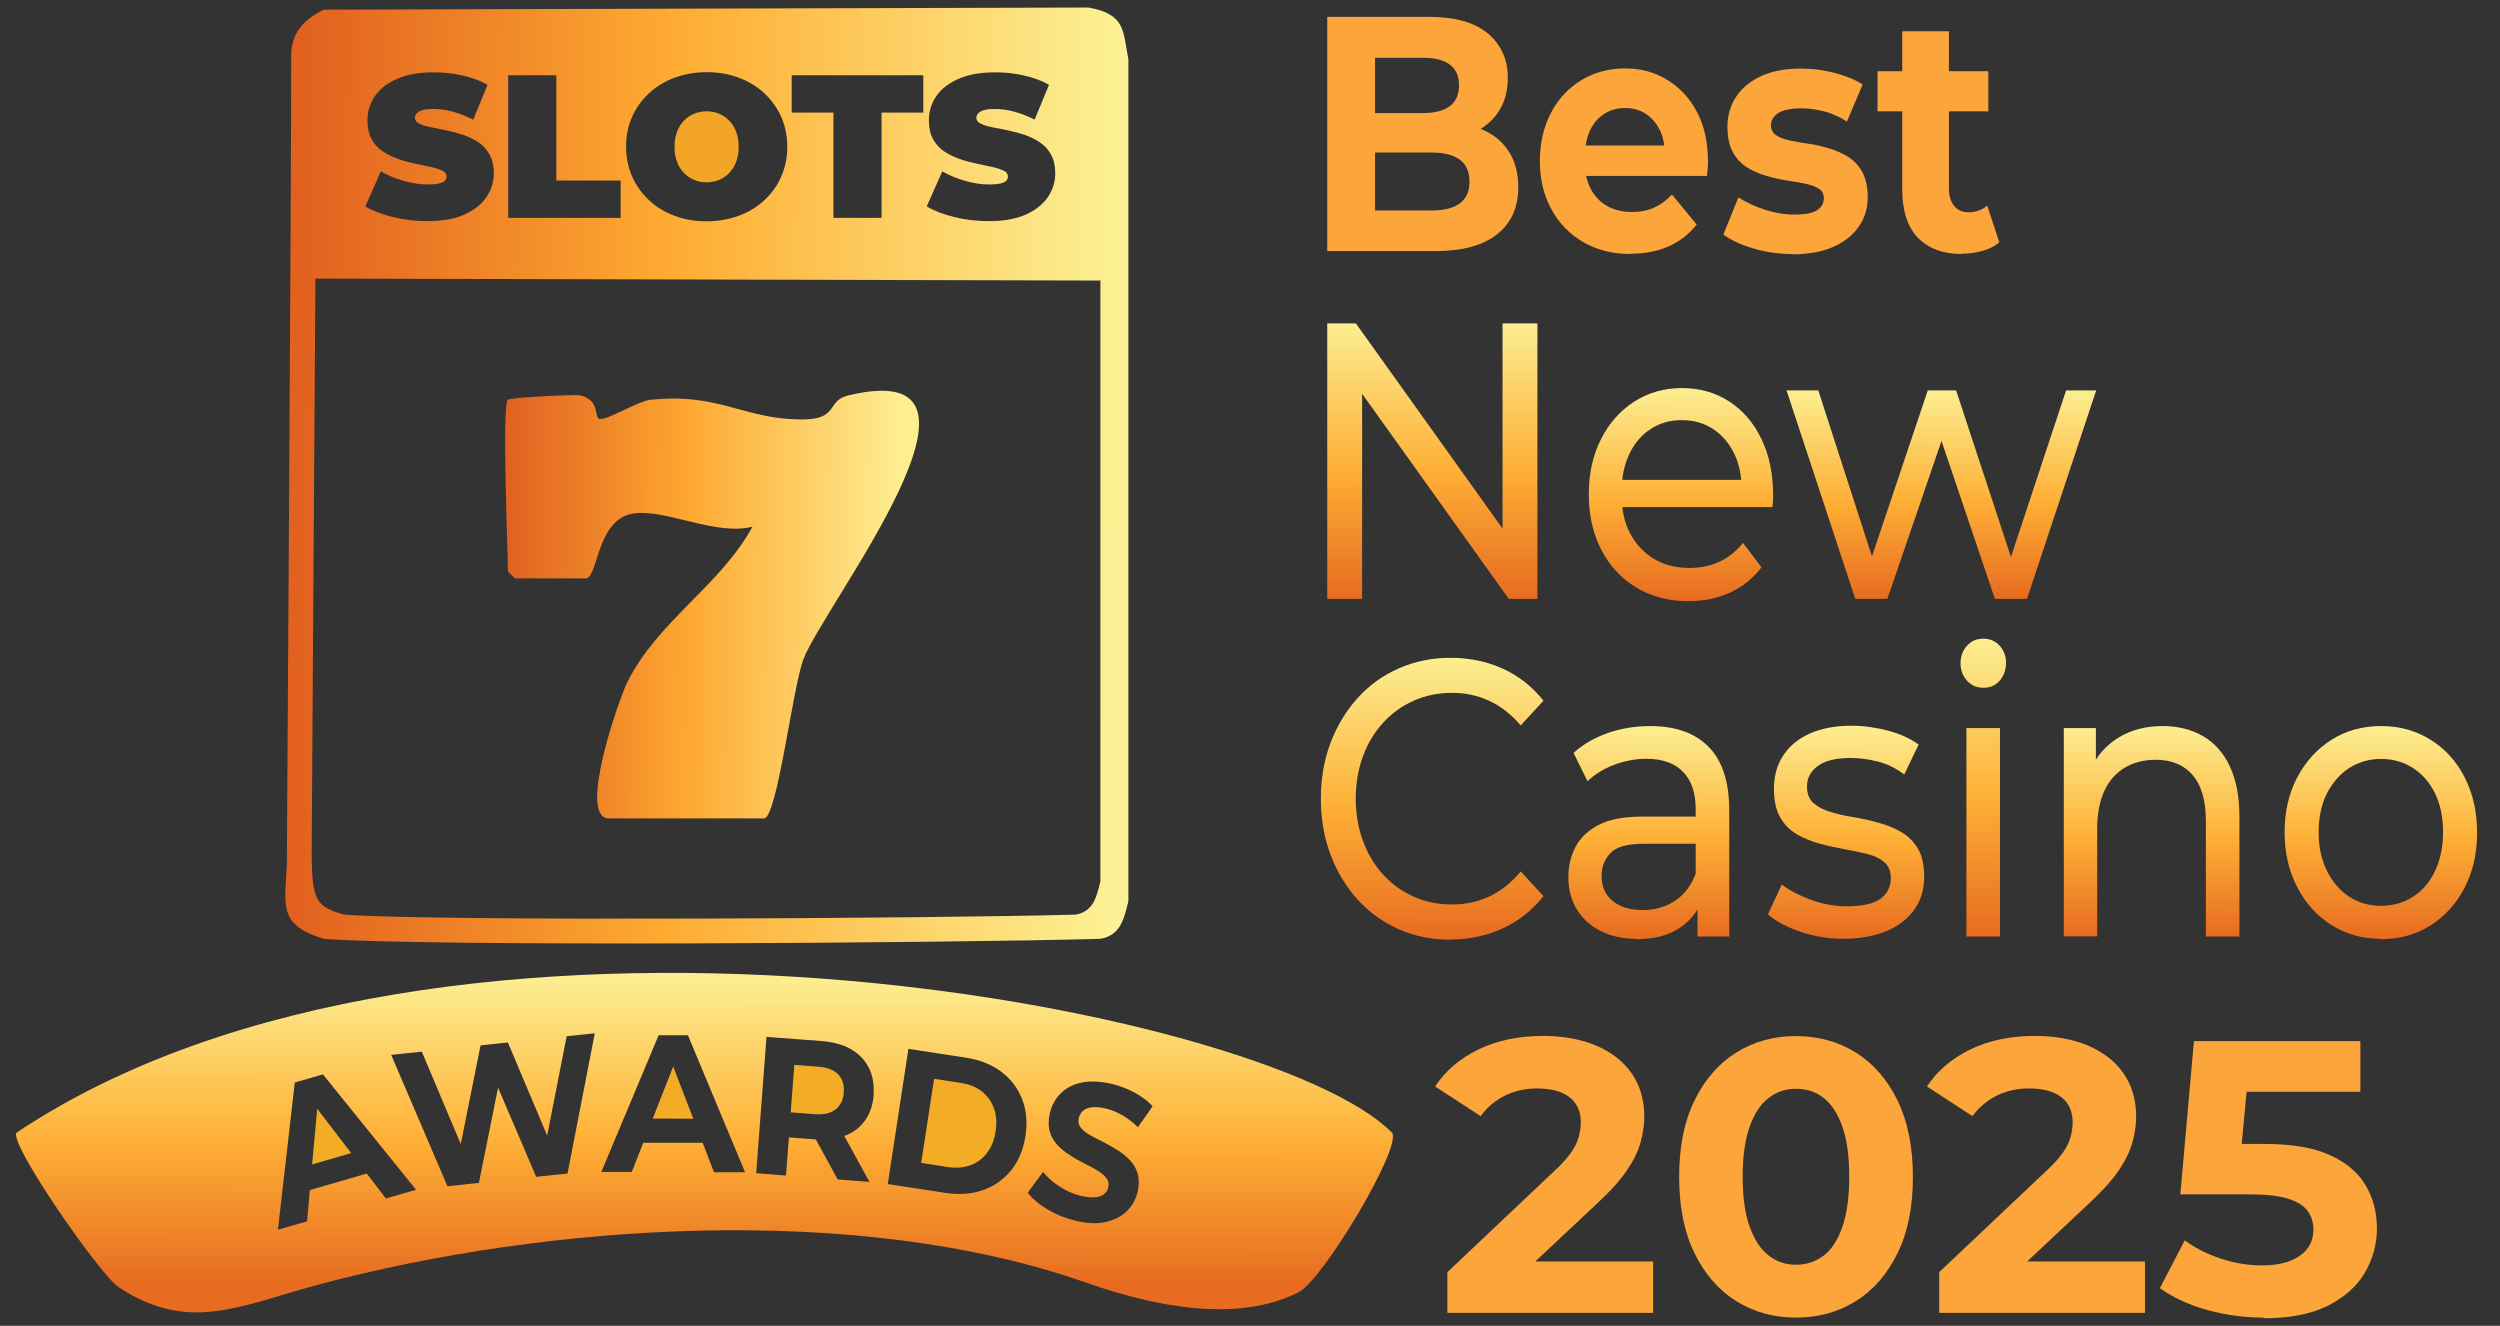 <?xml version="1.0" encoding="UTF-8"?>
<svg id="Capa_1" xmlns="http://www.w3.org/2000/svg" xmlns:xlink="http://www.w3.org/1999/xlink" version="1.1" viewBox="0 0 152.74 81">
  <rect x="0" y="0" width="152.74" height="81" fill="#333333" stroke="none"/>
  <!-- Generator: Adobe Illustrator 29.5.1, SVG Export Plug-In . SVG Version: 2.1.0 Build 141)  -->
  <defs>
    <style>
      .st0 {
        fill: #fba53b;
      }

      .st1 {
        fill: url(#Degradado_sin_nombre_406);
      }

      .st2 {
        fill: url(#Degradado_sin_nombre_407);
      }

      .st3 {
        fill: url(#Degradado_sin_nombre_402);
      }

      .st4 {
        fill: url(#Degradado_sin_nombre_405);
      }

      .st5 {
        fill: url(#Degradado_sin_nombre_408);
      }

      .st6 {
        fill: url(#Degradado_sin_nombre_409);
      }

      .st7 {
        fill: url(#Degradado_sin_nombre_403);
      }

      .st8 {
        fill: url(#Degradado_sin_nombre_401);
      }

      .st9 {
        fill: url(#Degradado_sin_nombre_404);
      }

      .st10 {
        fill: #f2ac26;
      }

      .st11 {
        fill: url(#Degradado_sin_nombre_33);
      }

      .st12 {
        fill: url(#Degradado_sin_nombre_40);
      }

      .st13 {
        fill: url(#Degradado_sin_nombre_59);
      }

      .st14 {
        fill: #f2a526;
      }
    </style>
    <linearGradient id="Degradado_sin_nombre_59" data-name="Degradado sin nombre 59" x1="-692.73" y1="783.82" x2="-669.16" y2="784.02" gradientTransform="translate(724 -747)" gradientUnits="userSpaceOnUse">
      <stop offset="0" stop-color="#e16322"/>
      <stop offset=".45" stop-color="#fea730"/>
      <stop offset="1" stop-color="#fdee90"/>
    </linearGradient>
    <linearGradient id="Degradado_sin_nombre_33" data-name="Degradado sin nombre 33" x1="18.42" y1="28.79" x2="68.13" y2="29.21" gradientUnits="userSpaceOnUse">
      <stop offset="0" stop-color="#e2611f"/>
      <stop offset=".45" stop-color="#feab31"/>
      <stop offset="1" stop-color="#fcf194"/>
    </linearGradient>
    <linearGradient id="Degradado_sin_nombre_40" data-name="Degradado sin nombre 40" x1="43.05" y1="59.79" x2="43.04" y2="78.49" gradientUnits="userSpaceOnUse">
      <stop offset="0" stop-color="#fcee91"/>
      <stop offset=".53" stop-color="#feb036"/>
      <stop offset="1" stop-color="#e76b20"/>
    </linearGradient>
    <linearGradient id="Degradado_sin_nombre_401" data-name="Degradado sin nombre 40" x1="87.52" y1="19.75" x2="87.51" y2="36.59" xlink:href="#Degradado_sin_nombre_40"/>
    <linearGradient id="Degradado_sin_nombre_402" data-name="Degradado sin nombre 40" x1="102.71" y1="23.73" x2="102.7" y2="36.73" xlink:href="#Degradado_sin_nombre_40"/>
    <linearGradient id="Degradado_sin_nombre_403" data-name="Degradado sin nombre 40" x1="118.61" y1="23.84" x2="118.6" y2="36.59" xlink:href="#Degradado_sin_nombre_40"/>
    <linearGradient id="Degradado_sin_nombre_404" data-name="Degradado sin nombre 40" x1="87.51" y1="40.19" x2="87.5" y2="57.41" xlink:href="#Degradado_sin_nombre_40"/>
    <linearGradient id="Degradado_sin_nombre_405" data-name="Degradado sin nombre 40" x1="100.74" y1="44.36" x2="100.73" y2="57.36" xlink:href="#Degradado_sin_nombre_40"/>
    <linearGradient id="Degradado_sin_nombre_406" data-name="Degradado sin nombre 40" x1="112.81" y1="44.35" x2="112.8" y2="57.36" xlink:href="#Degradado_sin_nombre_40"/>
    <linearGradient id="Degradado_sin_nombre_407" data-name="Degradado sin nombre 40" x1="121.17" y1="39.02" x2="121.15" y2="57.22" xlink:href="#Degradado_sin_nombre_40"/>
    <linearGradient id="Degradado_sin_nombre_408" data-name="Degradado sin nombre 40" x1="131.47" y1="44.35" x2="131.46" y2="57.22" xlink:href="#Degradado_sin_nombre_40"/>
    <linearGradient id="Degradado_sin_nombre_409" data-name="Degradado sin nombre 40" x1="145.46" y1="44.36" x2="145.46" y2="57.36" xlink:href="#Degradado_sin_nombre_40"/>
  </defs>
  <g>
    <path class="st13" d="M31,24.43c.16-.16,4.22-.33,4.44-.28,1.23.3.86,1.35,1.17,1.44.45.13,2.33-1.08,3.15-1.17,3.86-.39,5.37.93,8.33,1.17,3.47.28,2.17-1.06,3.77-1.44,10.59-2.52-1.61,12.92-2.79,16.17-.66,1.82-1.6,9.68-2.39,9.68h-9.48c-1.93,0,.6-7.27,1.14-8.35,1.88-3.74,5.66-5.86,7.63-9.47-2.25.57-5.25-1.08-7.25-.81-2.3.32-2.16,3.97-2.95,3.97h-4.31s-.43-.4-.43-.43c0-1.39-.38-10.12,0-10.49Z"/>
    <g>
      <path class="st11" d="M66.5.46l-46.72.13c-1.31.65-2,1.48-1.99,2.89.02,5.44-.26,48.58-.26,48.58.05,2.9-.91,4.37,2.27,5.3,6.34.48,37.99.26,47.42,0,1.26-.21,1.46-1.26,1.72-2.3V3.63c-.34-1.75-.16-2.76-2.44-3.17ZM61.31,10.43c-.17-.09-.4-.17-.69-.23s-.6-.13-.94-.2c-.34-.07-.68-.16-1.03-.28-.34-.12-.66-.27-.95-.46-.29-.19-.52-.44-.69-.75s-.26-.7-.26-1.16c0-.54.15-1.03.45-1.47.3-.44.75-.8,1.36-1.06.6-.27,1.35-.4,2.25-.4.59,0,1.17.06,1.74.19.57.12,1.09.32,1.54.57l-.88,2.13c-.43-.22-.85-.38-1.25-.49-.4-.11-.79-.16-1.18-.16-.28,0-.51.02-.67.07-.17.05-.28.12-.35.2-.07.08-.11.17-.11.27,0,.15.09.27.26.35.17.09.4.16.69.22.29.06.6.12.95.19.34.07.69.16,1.03.27.34.12.65.27.94.46.29.19.52.44.69.75.17.31.26.69.26,1.14,0,.53-.15,1.02-.45,1.46-.3.44-.75.8-1.35,1.07-.6.27-1.35.4-2.25.4-.73,0-1.44-.08-2.12-.25-.68-.17-1.24-.38-1.68-.65l.95-2.14c.41.24.88.43,1.39.58.51.15,1.01.22,1.49.22.28,0,.5-.02.67-.06s.28-.09.35-.16.11-.16.11-.26c0-.16-.09-.28-.26-.37ZM48.37,4.6h8.04v2.28h-2.55v6.43h-2.94v-6.43h-2.55v-2.28ZM38.62,7.14c.24-.55.59-1.03,1.03-1.44.44-.41.96-.73,1.56-.95.6-.22,1.25-.34,1.96-.34s1.37.11,1.97.34c.6.22,1.12.54,1.56.95.44.41.78.89,1.03,1.44.24.55.37,1.16.37,1.82s-.12,1.26-.37,1.82c-.24.56-.59,1.04-1.03,1.45-.44.41-.96.73-1.56.95-.6.22-1.25.34-1.97.34s-1.36-.11-1.96-.34c-.6-.22-1.12-.54-1.56-.95-.44-.41-.78-.89-1.03-1.45-.24-.56-.37-1.16-.37-1.82s.12-1.27.37-1.82ZM31.05,4.6h2.94v6.43h3.93v2.28h-6.87V4.6ZM27.01,10.43c-.17-.09-.4-.17-.69-.23s-.6-.13-.94-.2c-.34-.07-.68-.16-1.03-.28-.34-.12-.66-.27-.95-.46-.29-.19-.52-.44-.69-.75s-.26-.7-.26-1.16c0-.54.15-1.03.45-1.47.3-.44.75-.8,1.36-1.06.6-.27,1.35-.4,2.25-.4.59,0,1.17.06,1.74.19.57.12,1.09.32,1.54.57l-.88,2.13c-.43-.22-.85-.38-1.25-.49-.4-.11-.79-.16-1.18-.16-.28,0-.51.02-.67.07-.17.05-.28.12-.35.2-.07.08-.11.17-.11.27,0,.15.09.27.26.35.17.09.4.16.69.22.29.06.6.12.95.19.34.07.69.16,1.03.27.34.12.65.27.94.46.29.19.52.44.69.75.17.31.26.69.26,1.14,0,.53-.15,1.02-.45,1.46-.3.44-.75.8-1.35,1.07-.6.27-1.35.4-2.25.4-.73,0-1.44-.08-2.12-.25-.68-.17-1.24-.38-1.68-.65l.95-2.14c.41.24.88.43,1.39.58.51.15,1.01.22,1.49.22.28,0,.5-.02.67-.06s.28-.09.35-.16.11-.16.11-.26c0-.16-.09-.28-.26-.37ZM67.23,53.6v.25c-.23.92-.41,1.84-1.52,2.03-8.31.23-39.08.42-44.67,0-1.78-.48-1.95-.96-2-3.52l.23-35.34,47.96.12v36.46Z"/>
      <path class="st14" d="M41.78,10.56c.18.19.39.33.62.43.24.1.49.15.77.15s.53-.05.77-.15c.24-.1.44-.24.62-.43.18-.19.32-.41.42-.68.1-.27.15-.57.15-.91s-.05-.64-.15-.91c-.1-.27-.24-.5-.42-.68-.18-.19-.39-.33-.62-.43-.24-.1-.49-.15-.77-.15s-.53.05-.77.15c-.24.1-.44.24-.62.43s-.32.41-.42.68c-.1.27-.15.57-.15.91s.05.65.15.91c.1.27.24.5.42.68Z"/>
    </g>
    <g>
      <path class="st10" d="M59.99,66.68c-.35-.27-.78-.44-1.3-.52l-1.62-.25-.79,5.14,1.62.25c.52.08.98.04,1.39-.11.41-.15.75-.4,1.02-.76.27-.36.44-.8.52-1.31.08-.53.05-1-.11-1.42-.15-.42-.4-.76-.75-1.03Z"/>
      <polygon class="st10" points="39.88 68.34 42.36 68.35 41.13 65.16 39.88 68.34"/>
      <path class="st10" d="M48.31,67.96l1.46.11c.55.04.98-.05,1.28-.29.3-.23.47-.58.5-1.04.04-.46-.08-.83-.34-1.1-.26-.27-.67-.43-1.22-.47l-1.46-.11-.22,2.89Z"/>
      <path class="st12" d="M85.03,69.19c-7.5-7.66-57.86-17.45-84,0-.65.43,5.06,8.7,6.23,9.46,4.3,2.82,7.4,1.12,12.14-.15,14.04-3.76,33.02-5.03,46.91-.15,5.49,1.93,9.91,2.19,13.05.59,1.46-.74,6.41-9,5.67-9.76ZM23.58,73.23l-1.17-1.53-3.48,1.01-.17,1.91-1.78.51,1.03-8.99,1.72-.5,5.69,7.05-1.83.53ZM34.67,71.7l-1.91.2-2.33-5.45-1.17,5.82-1.92.21-3.44-8.03,1.87-.2,2.38,5.65,1.21-6.03,1.67-.18,2.4,5.69,1.19-6.07,1.72-.18-1.67,8.58ZM43.62,71.61l-.69-1.79h-3.63s-.7,1.78-.7,1.78h-1.86s3.5-8.35,3.5-8.35h1.79s3.49,8.37,3.49,8.37h-1.9ZM53.38,66.89c-.05.63-.23,1.15-.54,1.58-.31.43-.73.74-1.25.93,0,0,0,0-.01,0l1.54,2.81-1.94-.15-1.34-2.45s-.05,0-.08,0l-1.56-.12-.18,2.33-1.82-.14.63-8.33,3.33.25c1.09.08,1.91.41,2.47,1,.56.58.81,1.34.74,2.28ZM62.65,69.41c-.13.83-.42,1.53-.87,2.09-.46.56-1.03.97-1.72,1.21-.69.24-1.46.3-2.3.17l-3.52-.54,1.26-8.26,3.52.54c.84.13,1.55.41,2.14.85s1.02,1,1.28,1.67c.27.67.34,1.43.21,2.26ZM66.02,68.88c.13.17.31.32.56.46.24.14.51.28.82.43.3.15.59.32.88.5.29.18.54.39.76.62.22.23.38.51.47.83.09.32.09.69-.01,1.11-.11.46-.33.84-.66,1.17-.33.32-.76.54-1.29.66-.53.12-1.16.09-1.88-.09-.61-.15-1.17-.38-1.69-.69-.52-.31-.91-.65-1.19-1.01l.94-1.27c.26.33.59.62,1,.89.41.27.84.46,1.3.57.35.08.64.11.87.09s.42-.09.55-.19c.13-.1.22-.24.26-.41.05-.22.01-.41-.11-.57-.13-.17-.31-.32-.56-.47-.24-.15-.51-.29-.81-.44-.29-.15-.59-.31-.87-.5-.29-.18-.55-.39-.77-.63-.22-.24-.38-.52-.46-.84-.09-.32-.08-.69.02-1.12.11-.46.33-.86.66-1.18.32-.33.75-.55,1.28-.66.53-.11,1.15-.08,1.87.09.48.12.94.29,1.37.53.44.24.8.51,1.09.83l-.9,1.28c-.29-.29-.6-.53-.94-.73-.34-.19-.67-.33-1-.41-.35-.08-.64-.11-.87-.08-.23.03-.41.1-.54.22-.13.12-.22.26-.26.43-.05.22-.02.41.11.58Z"/>
      <polygon class="st10" points="19.07 71.14 21.46 70.45 19.38 67.74 19.07 71.14"/>
    </g>
  </g>
  <g>
    <path class="st0" d="M88.43,80.21v-2.49l6.41-6.06c.51-.46.88-.87,1.13-1.22s.41-.69.49-1c.08-.31.12-.6.12-.87,0-.65-.22-1.16-.67-1.52s-1.11-.55-2-.55c-.71,0-1.36.14-1.95.43s-1.08.7-1.5,1.26l-2.78-1.81c.62-.95,1.5-1.7,2.64-2.26,1.14-.55,2.45-.83,3.94-.83,1.24,0,2.32.2,3.26.59.93.4,1.66.96,2.17,1.7.51.74.77,1.61.77,2.63,0,.52-.08,1.05-.23,1.59s-.42,1.1-.82,1.69-.98,1.24-1.76,1.97l-5.32,4.99-.74-1.38h9.41v3.14h-12.59Z"/>
    <path class="st0" d="M109.72,80.5c-1.36,0-2.58-.34-3.65-1.01-1.07-.67-1.92-1.65-2.54-2.92-.63-1.28-.94-2.83-.94-4.67s.31-3.39.94-4.67c.62-1.27,1.47-2.25,2.54-2.92,1.07-.67,2.29-1.01,3.65-1.01s2.6.34,3.67,1.01c1.07.67,1.92,1.65,2.54,2.92.62,1.28.94,2.83.94,4.67s-.31,3.39-.94,4.67c-.63,1.28-1.47,2.25-2.54,2.92-1.07.67-2.29,1.01-3.67,1.01ZM109.72,77.27c.65,0,1.21-.19,1.7-.56s.86-.95,1.14-1.75.42-1.81.42-3.07-.14-2.27-.42-3.06c-.28-.79-.66-1.37-1.14-1.75s-1.05-.56-1.7-.56-1.17.19-1.66.56-.88.95-1.16,1.75c-.28.79-.43,1.81-.43,3.06s.14,2.27.43,3.07c.29.79.67,1.37,1.16,1.75s1.05.56,1.66.56Z"/>
    <path class="st0" d="M118.48,80.21v-2.49l6.41-6.06c.51-.46.88-.87,1.13-1.22s.41-.69.49-1c.08-.31.12-.6.12-.87,0-.65-.22-1.16-.67-1.52s-1.11-.55-2-.55c-.71,0-1.36.14-1.95.43s-1.08.7-1.5,1.26l-2.78-1.81c.62-.95,1.5-1.7,2.64-2.26,1.14-.55,2.45-.83,3.94-.83,1.24,0,2.32.2,3.26.59.93.4,1.66.96,2.17,1.7.51.74.77,1.61.77,2.63,0,.52-.08,1.05-.23,1.59s-.42,1.1-.82,1.69-.98,1.24-1.76,1.97l-5.32,4.99-.74-1.38h9.41v3.14h-12.59Z"/>
    <path class="st0" d="M138.3,80.5c-1.16,0-2.3-.15-3.43-.46-1.13-.31-2.1-.76-2.91-1.34l1.52-2.92c.62.46,1.34.83,2.18,1.11.83.28,1.68.42,2.55.42.96,0,1.73-.19,2.29-.58.56-.39.84-.92.84-1.6,0-.44-.12-.82-.35-1.14-.23-.32-.62-.57-1.19-.75-.56-.18-1.35-.27-2.36-.27h-4.23l.83-9.36h10.17v3.09h-8.79l2-1.76-.62,6.68-1.97-1.73h3.52c1.65,0,2.97.22,3.97.67,1,.44,1.73,1.06,2.2,1.84s.7,1.67.7,2.65-.25,1.87-.74,2.71c-.49.84-1.25,1.51-2.27,2.02-1.02.51-2.32.76-3.91.76Z"/>
  </g>
  <g>
    <path class="st0" d="M81.09,15.35V1.03h6.21c1.6,0,2.8.34,3.61,1.02.8.68,1.21,1.58,1.21,2.7,0,.75-.16,1.4-.49,1.95-.33.55-.78.98-1.35,1.28-.57.3-1.22.45-1.95.45l.34-.86c.8,0,1.5.15,2.12.45.61.3,1.09.74,1.44,1.31.35.57.53,1.28.53,2.11,0,1.23-.43,2.19-1.29,2.87-.86.69-2.12,1.03-3.79,1.03h-6.57ZM84.01,12.86h3.45c.75,0,1.33-.14,1.72-.43.4-.29.6-.73.6-1.33s-.2-1.06-.6-1.35c-.4-.29-.97-.43-1.72-.43h-3.67v-2.41h3.14c.71,0,1.26-.14,1.64-.42.38-.28.57-.71.57-1.28s-.19-.99-.57-1.27-.93-.41-1.64-.41h-2.92v9.33Z"/>
    <path class="st0" d="M99.63,15.52c-1.11,0-2.09-.25-2.92-.74-.83-.49-1.48-1.16-1.94-2.02-.46-.85-.69-1.82-.69-2.91s.22-2.07.66-2.92c.44-.86,1.06-1.53,1.85-2.02.79-.48,1.69-.73,2.68-.73s1.82.23,2.59.7,1.38,1.12,1.82,1.96c.45.85.67,1.86.67,3.05,0,.12,0,.26-.02.42-.01.16-.02.3-.04.44h-7.93v-1.86h6.45l-1.11.55c.01-.57-.08-1.07-.29-1.49-.21-.42-.49-.75-.85-.99-.36-.24-.79-.36-1.27-.36s-.91.12-1.28.36c-.37.24-.66.57-.86,1s-.31.94-.31,1.52v.49c0,.61.12,1.15.36,1.59.24.45.57.79,1,1.03.42.24.93.36,1.52.36.51,0,.96-.09,1.35-.27.39-.18.75-.44,1.08-.8l1.51,1.84c-.45.57-1.01,1.01-1.69,1.32-.68.31-1.46.46-2.34.46Z"/>
    <path class="st0" d="M109.52,15.52c-.83,0-1.63-.11-2.4-.34s-1.37-.51-1.83-.85l.92-2.27c.46.3,1,.55,1.61.75.61.2,1.21.3,1.81.3.65,0,1.12-.09,1.39-.27.27-.18.41-.42.41-.74,0-.26-.11-.45-.32-.58s-.49-.23-.83-.3c-.35-.07-.73-.14-1.15-.2-.42-.07-.85-.16-1.26-.29-.42-.12-.81-.3-1.16-.52s-.64-.54-.85-.93c-.21-.4-.32-.91-.32-1.53,0-.7.18-1.31.54-1.85s.88-.96,1.54-1.26c.66-.3,1.47-.45,2.41-.45.68,0,1.36.08,2.04.26s1.26.41,1.73.71l-.96,2.27c-.46-.3-.93-.51-1.41-.63-.48-.12-.94-.18-1.37-.18-.65,0-1.13.1-1.42.29-.29.19-.44.44-.44.74,0,.27.11.48.33.62.22.14.5.25.85.32.35.07.74.14,1.16.2s.84.16,1.25.29c.41.12.8.3,1.15.52.36.23.64.54.85.93.21.4.32.91.32,1.53,0,.67-.18,1.27-.55,1.79-.36.53-.89.94-1.57,1.24-.68.3-1.52.45-2.5.45Z"/>
    <path class="st0" d="M114.71,6.8v-2.45h6.77v2.45h-6.77ZM119.87,15.52c-1.15,0-2.04-.33-2.69-.99-.64-.66-.96-1.65-.96-2.96V1.91h2.85v9.59c0,.46.11.82.32,1.08.21.26.5.39.86.39.46,0,.85-.14,1.16-.41l.74,2.25c-.28.23-.62.41-1.03.52s-.83.17-1.26.17Z"/>
  </g>
  <g>
    <path class="st8" d="M81.09,36.59v-16.83h1.75l9.88,13.82h-.92v-13.82h2.13v16.83h-1.75l-9.88-13.82h.92v13.82h-2.13Z"/>
    <path class="st3" d="M103.15,36.73c-1.21,0-2.27-.28-3.19-.84-.92-.56-1.63-1.33-2.13-2.31-.51-.98-.76-2.1-.76-3.37s.24-2.39.74-3.37c.49-.98,1.17-1.74,2.03-2.3.86-.55,1.83-.83,2.91-.83s2.06.27,2.9.82c.84.55,1.5,1.31,1.97,2.3.48.99.71,2.14.71,3.45,0,.1,0,.21-.01.34s-.02.25-.03.36h-9.62v-1.66h8.56l-.83.58c.01-.82-.14-1.55-.45-2.19-.31-.64-.74-1.14-1.29-1.5-.55-.36-1.18-.54-1.91-.54s-1.34.18-1.9.54c-.55.36-.99.87-1.3,1.52-.31.65-.47,1.39-.47,2.22v.38c0,.85.17,1.61.52,2.27s.84,1.18,1.46,1.55c.63.37,1.34.55,2.16.55.67,0,1.28-.13,1.83-.38.55-.26,1.03-.64,1.44-1.15l1.13,1.49c-.51.67-1.15,1.19-1.91,1.54-.76.35-1.61.53-2.55.53Z"/>
    <path class="st7" d="M113.35,36.59l-4.2-12.74h1.94l3.73,11.54h-.92l3.88-11.54h1.73l3.8,11.54h-.9l3.82-11.54h1.84l-4.23,12.74h-1.96l-3.56-10.53h.6l-3.61,10.53h-1.96Z"/>
  </g>
  <g>
    <path class="st9" d="M88.6,57.41c-1.14,0-2.19-.21-3.15-.64s-1.79-1.03-2.5-1.8c-.7-.78-1.26-1.69-1.65-2.73-.4-1.04-.6-2.19-.6-3.44s.2-2.39.6-3.44c.4-1.04.95-1.95,1.66-2.73.71-.78,1.55-1.38,2.51-1.8s2.01-.64,3.15-.64,2.22.22,3.19.66c.97.44,1.8,1.09,2.49,1.96l-1.39,1.51c-.57-.67-1.21-1.17-1.92-1.5-.71-.33-1.47-.49-2.28-.49s-1.62.16-2.34.48c-.72.32-1.34.77-1.87,1.35s-.94,1.26-1.23,2.05c-.29.79-.44,1.66-.44,2.58s.15,1.79.44,2.58c.29.79.7,1.48,1.23,2.06s1.15,1.03,1.87,1.35c.72.32,1.5.48,2.34.48s1.57-.16,2.28-.49c.71-.33,1.35-.84,1.92-1.53l1.39,1.51c-.68.86-1.51,1.52-2.49,1.97-.97.45-2.05.68-3.21.68Z"/>
    <path class="st4" d="M100,57.36c-.84,0-1.58-.16-2.21-.48-.63-.32-1.12-.77-1.46-1.33-.34-.57-.51-1.21-.51-1.94s.15-1.31.44-1.87c.29-.56.77-1.01,1.43-1.35s1.55-.5,2.68-.5h3.58v1.66h-3.5c-1.02,0-1.71.19-2.07.58-.36.39-.53.85-.53,1.4,0,.62.22,1.13.66,1.5s1.05.57,1.83.57,1.44-.19,2.02-.58c.57-.39.99-.95,1.25-1.68l.4,1.59c-.27.75-.75,1.35-1.43,1.79-.68.44-1.54.66-2.58.66ZM103.71,57.22v-2.69l-.11-.5v-4.59c0-.98-.25-1.74-.76-2.27-.51-.54-1.26-.81-2.27-.81-.67,0-1.32.13-1.96.37s-1.18.58-1.62,1l-.85-1.73c.58-.53,1.28-.93,2.1-1.22.82-.28,1.68-.42,2.57-.42,1.55,0,2.75.42,3.58,1.27.84.85,1.26,2.15,1.26,3.9v7.69h-1.94Z"/>
    <path class="st1" d="M112.69,57.36c-.94,0-1.83-.14-2.68-.43-.85-.29-1.51-.64-2-1.06l.85-1.83c.48.37,1.08.68,1.79.94.71.26,1.44.39,2.18.39.95,0,1.64-.15,2.06-.46.42-.31.63-.73.63-1.28,0-.4-.13-.71-.38-.94-.26-.23-.59-.39-1.01-.5-.42-.11-.89-.21-1.4-.3-.51-.09-1.02-.2-1.54-.34-.51-.14-.98-.33-1.41-.58s-.77-.59-1.02-1.04c-.26-.44-.38-1.03-.38-1.77s.19-1.44.58-2.02c.38-.58.93-1.02,1.63-1.33.7-.31,1.54-.47,2.51-.47.74,0,1.49.1,2.25.3.76.2,1.38.49,1.87.85l-.88,1.83c-.51-.39-1.05-.65-1.6-.79-.56-.14-1.11-.22-1.67-.22-.9,0-1.56.16-2.01.49s-.66.75-.66,1.26c0,.43.13.77.39,1,.26.23.61.41,1.02.54.42.13.89.24,1.4.32s1.02.2,1.54.34c.51.14.98.32,1.4.57.42.24.76.58,1.02,1.01.26.43.39,1.01.39,1.73,0,.77-.2,1.43-.6,2-.4.56-.96,1-1.69,1.31-.73.31-1.59.47-2.6.47Z"/>
    <path class="st2" d="M121.17,42.02c-.4,0-.73-.14-.99-.43-.26-.29-.4-.64-.4-1.06s.13-.79.4-1.08c.26-.29.59-.43.99-.43s.73.14.99.42c.26.28.4.63.4,1.05s-.13.8-.38,1.09c-.26.3-.59.44-1,.44ZM120.14,57.22v-12.74h2.05v12.74h-2.05Z"/>
    <path class="st5" d="M126.09,57.22v-12.74h1.96v3.44l-.32-.91c.37-.83.94-1.48,1.71-1.95.77-.47,1.67-.7,2.69-.7.92,0,1.74.2,2.44.6.7.4,1.26,1.01,1.65,1.83s.6,1.85.6,3.1v7.33h-2.05v-7.07c0-1.23-.27-2.16-.8-2.79-.53-.62-1.29-.94-2.25-.94-.73,0-1.36.16-1.9.48-.54.32-.96.79-1.25,1.42-.29.62-.44,1.4-.44,2.33v6.56h-2.05Z"/>
    <path class="st6" d="M145.47,57.36c-1.13,0-2.13-.28-3.02-.84s-1.59-1.33-2.1-2.32c-.51-.99-.77-2.1-.77-3.35s.26-2.39.77-3.35c.51-.97,1.21-1.74,2.09-2.3.88-.56,1.89-.84,3.03-.84s2.13.28,3.02.83,1.59,1.32,2.09,2.3c.5.98.76,2.1.76,3.37s-.25,2.39-.76,3.37c-.51.98-1.2,1.75-2.09,2.31s-1.89.84-3.02.84ZM145.47,55.34c.72,0,1.38-.18,1.95-.55.58-.37,1.03-.89,1.35-1.58.33-.68.49-1.47.49-2.37s-.16-1.7-.49-2.37c-.33-.67-.78-1.18-1.35-1.55-.58-.37-1.23-.55-1.95-.55s-1.37.19-1.94.55c-.57.37-1.02.89-1.36,1.55s-.51,1.45-.51,2.37.17,1.69.51,2.37c.34.68.8,1.21,1.36,1.58.57.37,1.22.55,1.94.55Z"/>
  </g>
</svg>